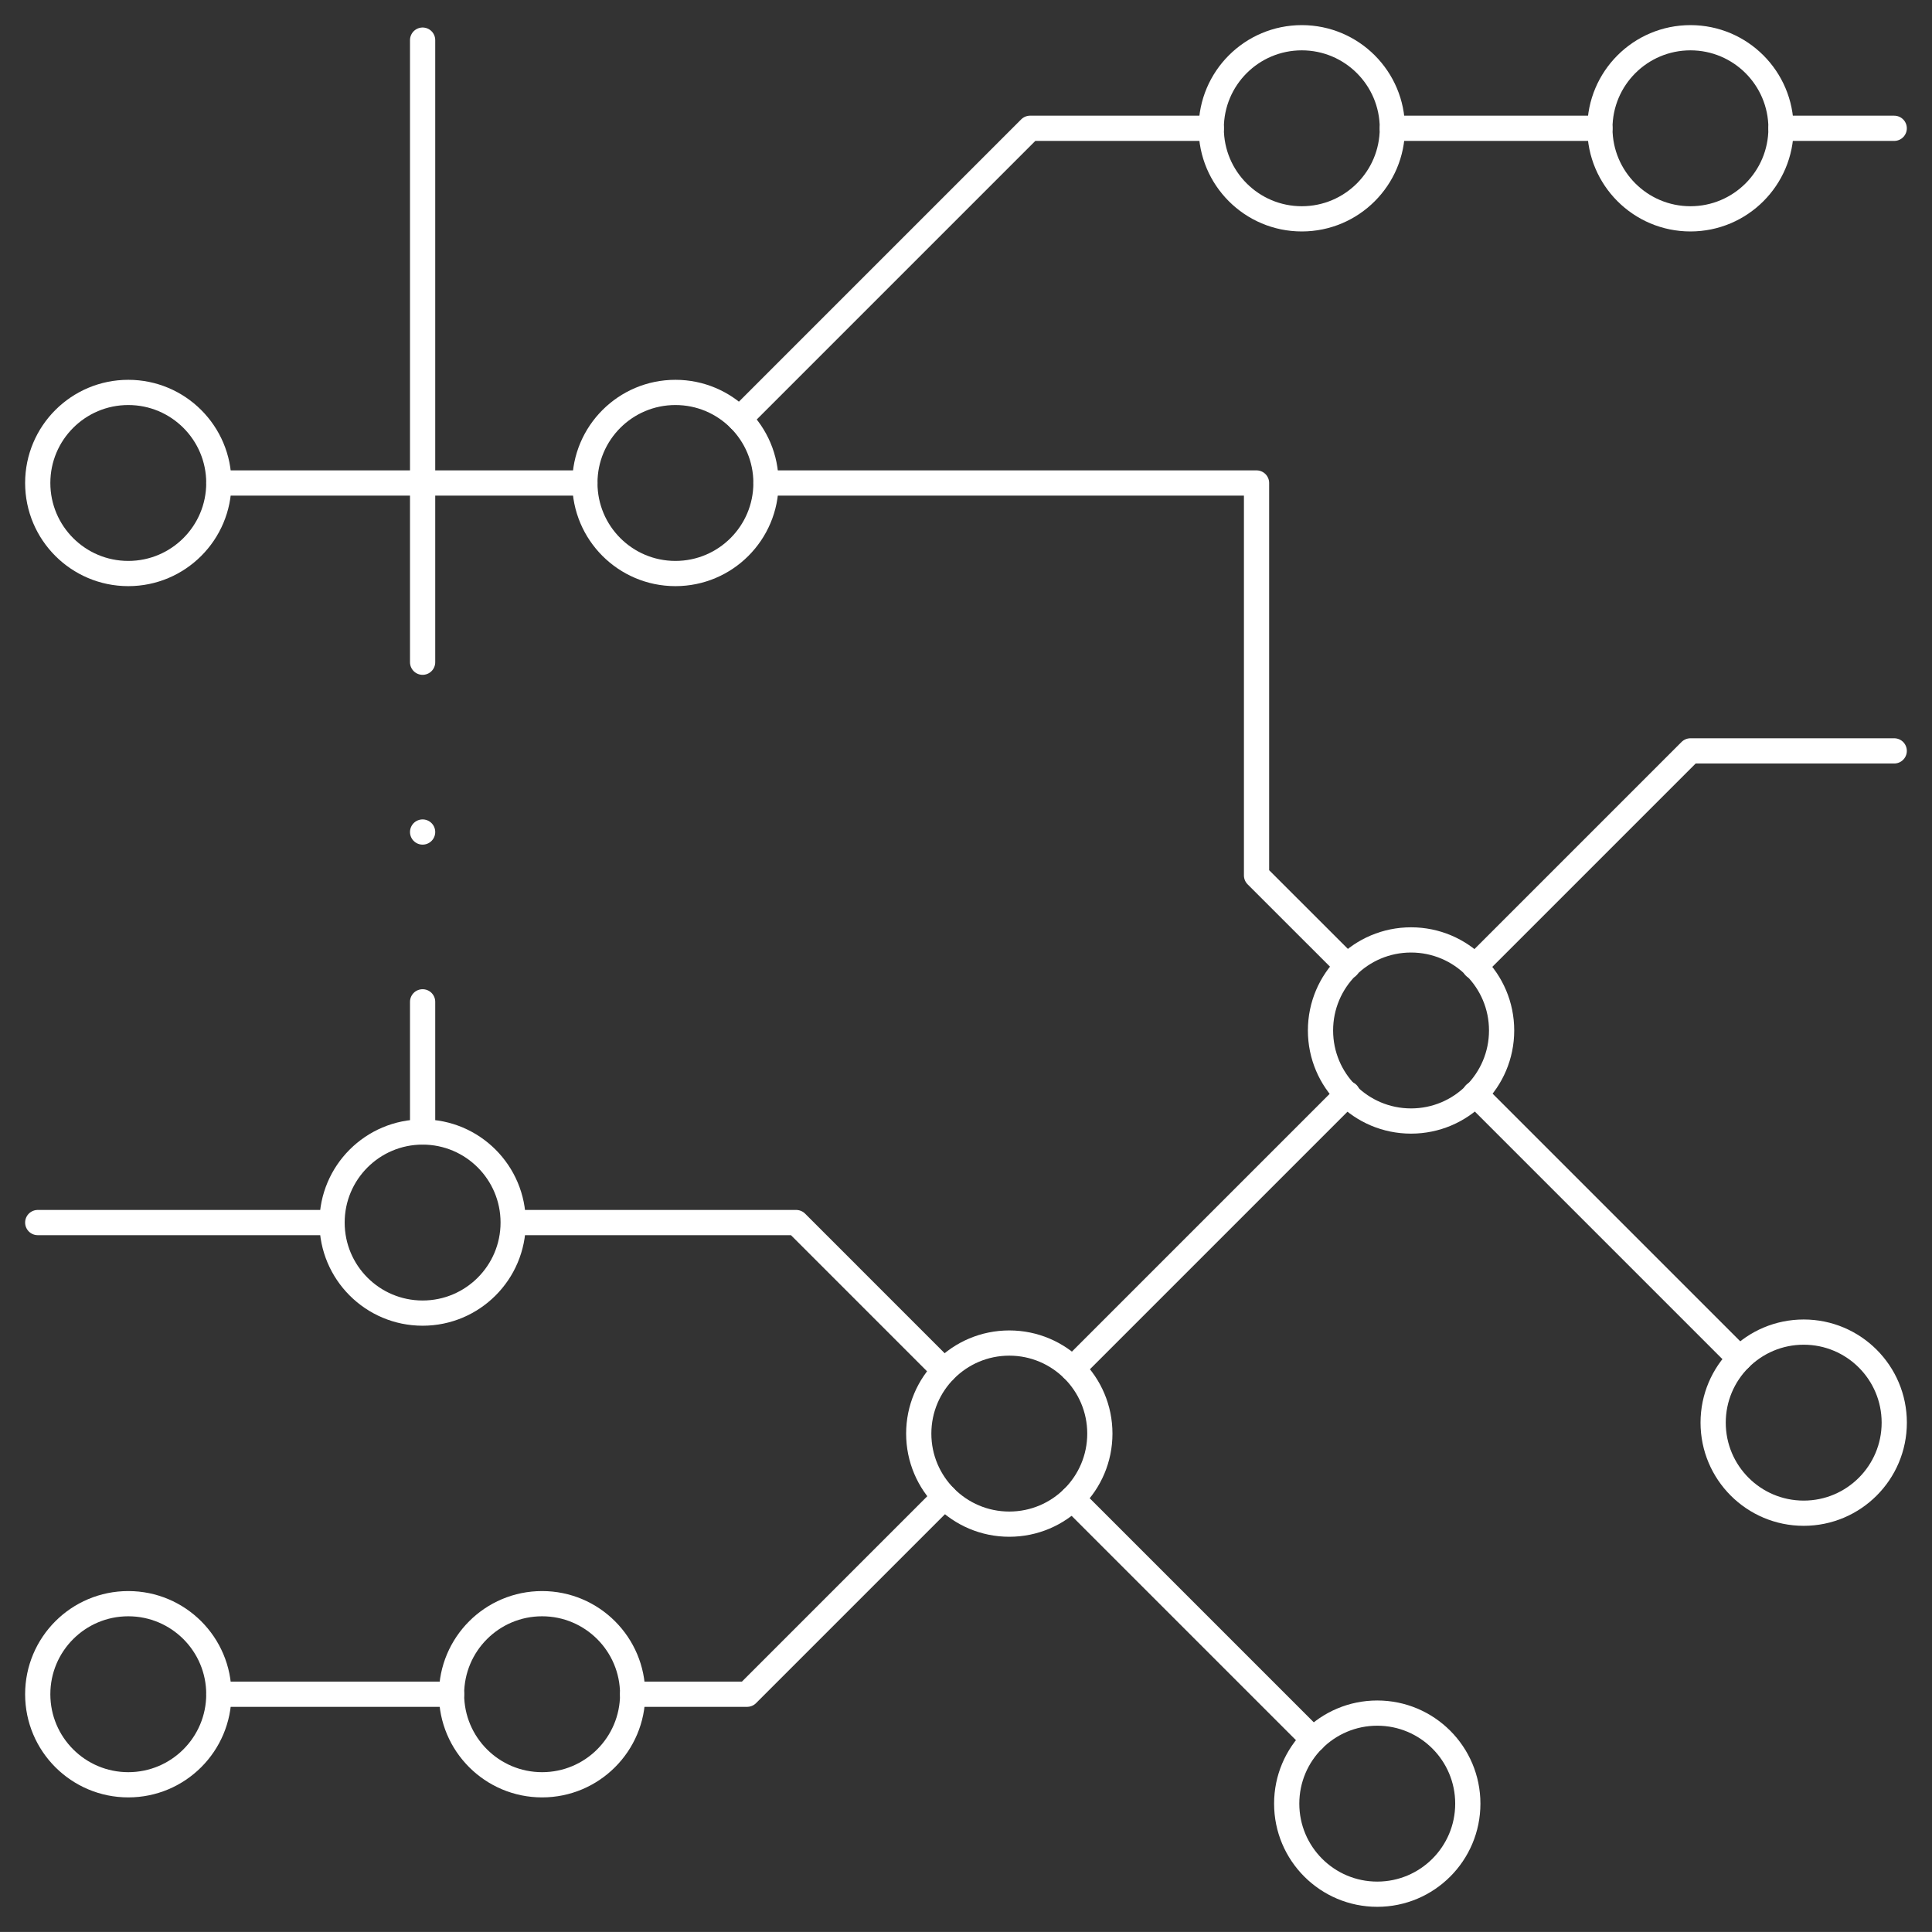 <svg id="ico_CJM" data-name="ico CJM" xmlns="http://www.w3.org/2000/svg" xmlns:xlink="http://www.w3.org/1999/xlink" width="153.207" height="153.203" viewBox="0 0 153.207 153.203">
  <rect x="0" y="0" width="153.207" height="153.203" fill="#333333" stroke="none"/>
  <defs>
    <clipPath id="clip-path">
      <rect id="Rectangle_3520" data-name="Rectangle 3520" width="153.207" height="153.203" fill="none" stroke="#fff" stroke-width="2"/>
    </clipPath>
  </defs>
  <g id="Group_8087" data-name="Group 8087" clip-path="url(#clip-path)">
    <circle id="Ellipse_61" data-name="Ellipse 61" cx="7.181" cy="7.181" r="7.181" transform="translate(26.332 89.767)" fill="none" stroke="#fff" stroke-linecap="round" stroke-linejoin="round" stroke-width="2"/>
    <circle id="Ellipse_62" data-name="Ellipse 62" cx="7.181" cy="7.181" r="7.181" transform="translate(72.856 106.503)" fill="none" stroke="#fff" stroke-linecap="round" stroke-linejoin="round" stroke-width="2"/>
    <circle id="Ellipse_63" data-name="Ellipse 63" cx="7.181" cy="7.181" r="7.181" transform="translate(104.715 74.535)" fill="none" stroke="#fff" stroke-linecap="round" stroke-linejoin="round" stroke-width="2"/>
    <circle id="Ellipse_64" data-name="Ellipse 64" cx="7.181" cy="7.181" r="7.181" transform="translate(135.852 105.635)" fill="none" stroke="#fff" stroke-linecap="round" stroke-linejoin="round" stroke-width="2"/>
    <circle id="Ellipse_65" data-name="Ellipse 65" cx="7.181" cy="7.181" r="7.181" transform="translate(102.035 135.848)" fill="none" stroke="#fff" stroke-linecap="round" stroke-linejoin="round" stroke-width="2"/>
    <circle id="Ellipse_66" data-name="Ellipse 66" cx="7.181" cy="7.181" r="7.181" transform="translate(46.38 31.119)" fill="none" stroke="#fff" stroke-linecap="round" stroke-linejoin="round" stroke-width="2"/>
    <circle id="Ellipse_67" data-name="Ellipse 67" cx="7.181" cy="7.181" r="7.181" transform="translate(126.871 2.992)" fill="none" stroke="#fff" stroke-linecap="round" stroke-linejoin="round" stroke-width="2"/>
    <circle id="Ellipse_68" data-name="Ellipse 68" cx="7.181" cy="7.181" r="7.181" transform="translate(96.051 2.992)" fill="none" stroke="#fff" stroke-linecap="round" stroke-linejoin="round" stroke-width="2"/>
    <circle id="Ellipse_69" data-name="Ellipse 69" cx="7.181" cy="7.181" r="7.181" transform="translate(2.992 31.119)" fill="none" stroke="#fff" stroke-linecap="round" stroke-linejoin="round" stroke-width="2"/>
    <circle id="Ellipse_70" data-name="Ellipse 70" cx="7.181" cy="7.181" r="7.181" transform="translate(2.992 127.171)" fill="none" stroke="#fff" stroke-linecap="round" stroke-linejoin="round" stroke-width="2"/>
    <circle id="Ellipse_71" data-name="Ellipse 71" cx="7.181" cy="7.181" r="7.181" transform="translate(35.807 127.171)" fill="none" stroke="#fff" stroke-linecap="round" stroke-linejoin="round" stroke-width="2"/>
    <line id="Line_78" data-name="Line 78" x2="20.991" y2="20.991" transform="translate(116.967 86.745)" fill="none" stroke="#fff" stroke-linecap="round" stroke-linejoin="round" stroke-width="2"/>
    <path id="Path_6101" data-name="Path 6101" d="M270.667,170.667h38.9v31.119L316.784,209" transform="translate(-209.924 -132.366)" fill="none" stroke="#fff" stroke-linecap="round" stroke-linejoin="round" stroke-width="2"/>
    <line id="Line_79" data-name="Line 79" x2="29.025" transform="translate(17.355 38.301)" fill="none" stroke="#fff" stroke-linecap="round" stroke-linejoin="round" stroke-width="2"/>
    <line id="Line_80" data-name="Line 80" x1="18.452" transform="translate(17.355 134.352)" fill="none" stroke="#fff" stroke-linecap="round" stroke-linejoin="round" stroke-width="2"/>
    <path id="Path_6102" data-name="Path 6102" d="M248.286,528.915l-15.654,15.654h-9.076" transform="translate(-173.386 -410.217)" fill="none" stroke="#fff" stroke-linecap="round" stroke-linejoin="round" stroke-width="2"/>
    <line id="Line_81" data-name="Line 81" x1="21.807" y2="21.807" transform="translate(85.053 86.738)" fill="none" stroke="#fff" stroke-linecap="round" stroke-linejoin="round" stroke-width="2"/>
    <path id="Path_6103" data-name="Path 6103" d="M554.358,265.333H538.2l-17.111,17.111" transform="translate(-404.147 -205.788)" fill="none" stroke="#fff" stroke-linecap="round" stroke-linejoin="round" stroke-width="2"/>
    <line id="Line_82" data-name="Line 82" x2="19.114" y2="19.114" transform="translate(85.031 118.843)" fill="none" stroke="#fff" stroke-linecap="round" stroke-linejoin="round" stroke-width="2"/>
    <path id="Path_6104" data-name="Path 6104" d="M184.667,432h21.694L218.1,443.741" transform="translate(-143.224 -335.051)" fill="none" stroke="#fff" stroke-linecap="round" stroke-linejoin="round" stroke-width="2"/>
    <line id="Line_83" data-name="Line 83" x2="23.34" transform="translate(2.992 96.949)" fill="none" stroke="#fff" stroke-linecap="round" stroke-linejoin="round" stroke-width="2"/>
    <line id="Line_84" data-name="Line 84" y1="49.332" transform="translate(33.513 3.182)" fill="none" stroke="#fff" stroke-linecap="round" stroke-linejoin="round" stroke-width="2"/>
    <line id="Line_85" data-name="Line 85" y1="10.323" transform="translate(33.513 79.444)" fill="none" stroke="#fff" stroke-linecap="round" stroke-linejoin="round" stroke-width="2"/>
    <line id="Line_86" data-name="Line 86" x2="8.977" transform="translate(141.234 10.174)" fill="none" stroke="#fff" stroke-linecap="round" stroke-linejoin="round" stroke-width="2"/>
    <line id="Line_87" data-name="Line 87" x2="16.457" transform="translate(110.414 10.174)" fill="none" stroke="#fff" stroke-linecap="round" stroke-linejoin="round" stroke-width="2"/>
    <path id="Path_6105" data-name="Path 6105" d="M261.294,68.383l23.049-23.049h14.363" transform="translate(-202.655 -35.161)" fill="none" stroke="#fff" stroke-linecap="round" stroke-linejoin="round" stroke-width="2"/>
    <line id="Line_88" data-name="Line 88" transform="translate(33.513 65.979)" fill="none" stroke="#fff" stroke-linecap="round" stroke-linejoin="round" stroke-width="2"/>
  </g>
</svg>
